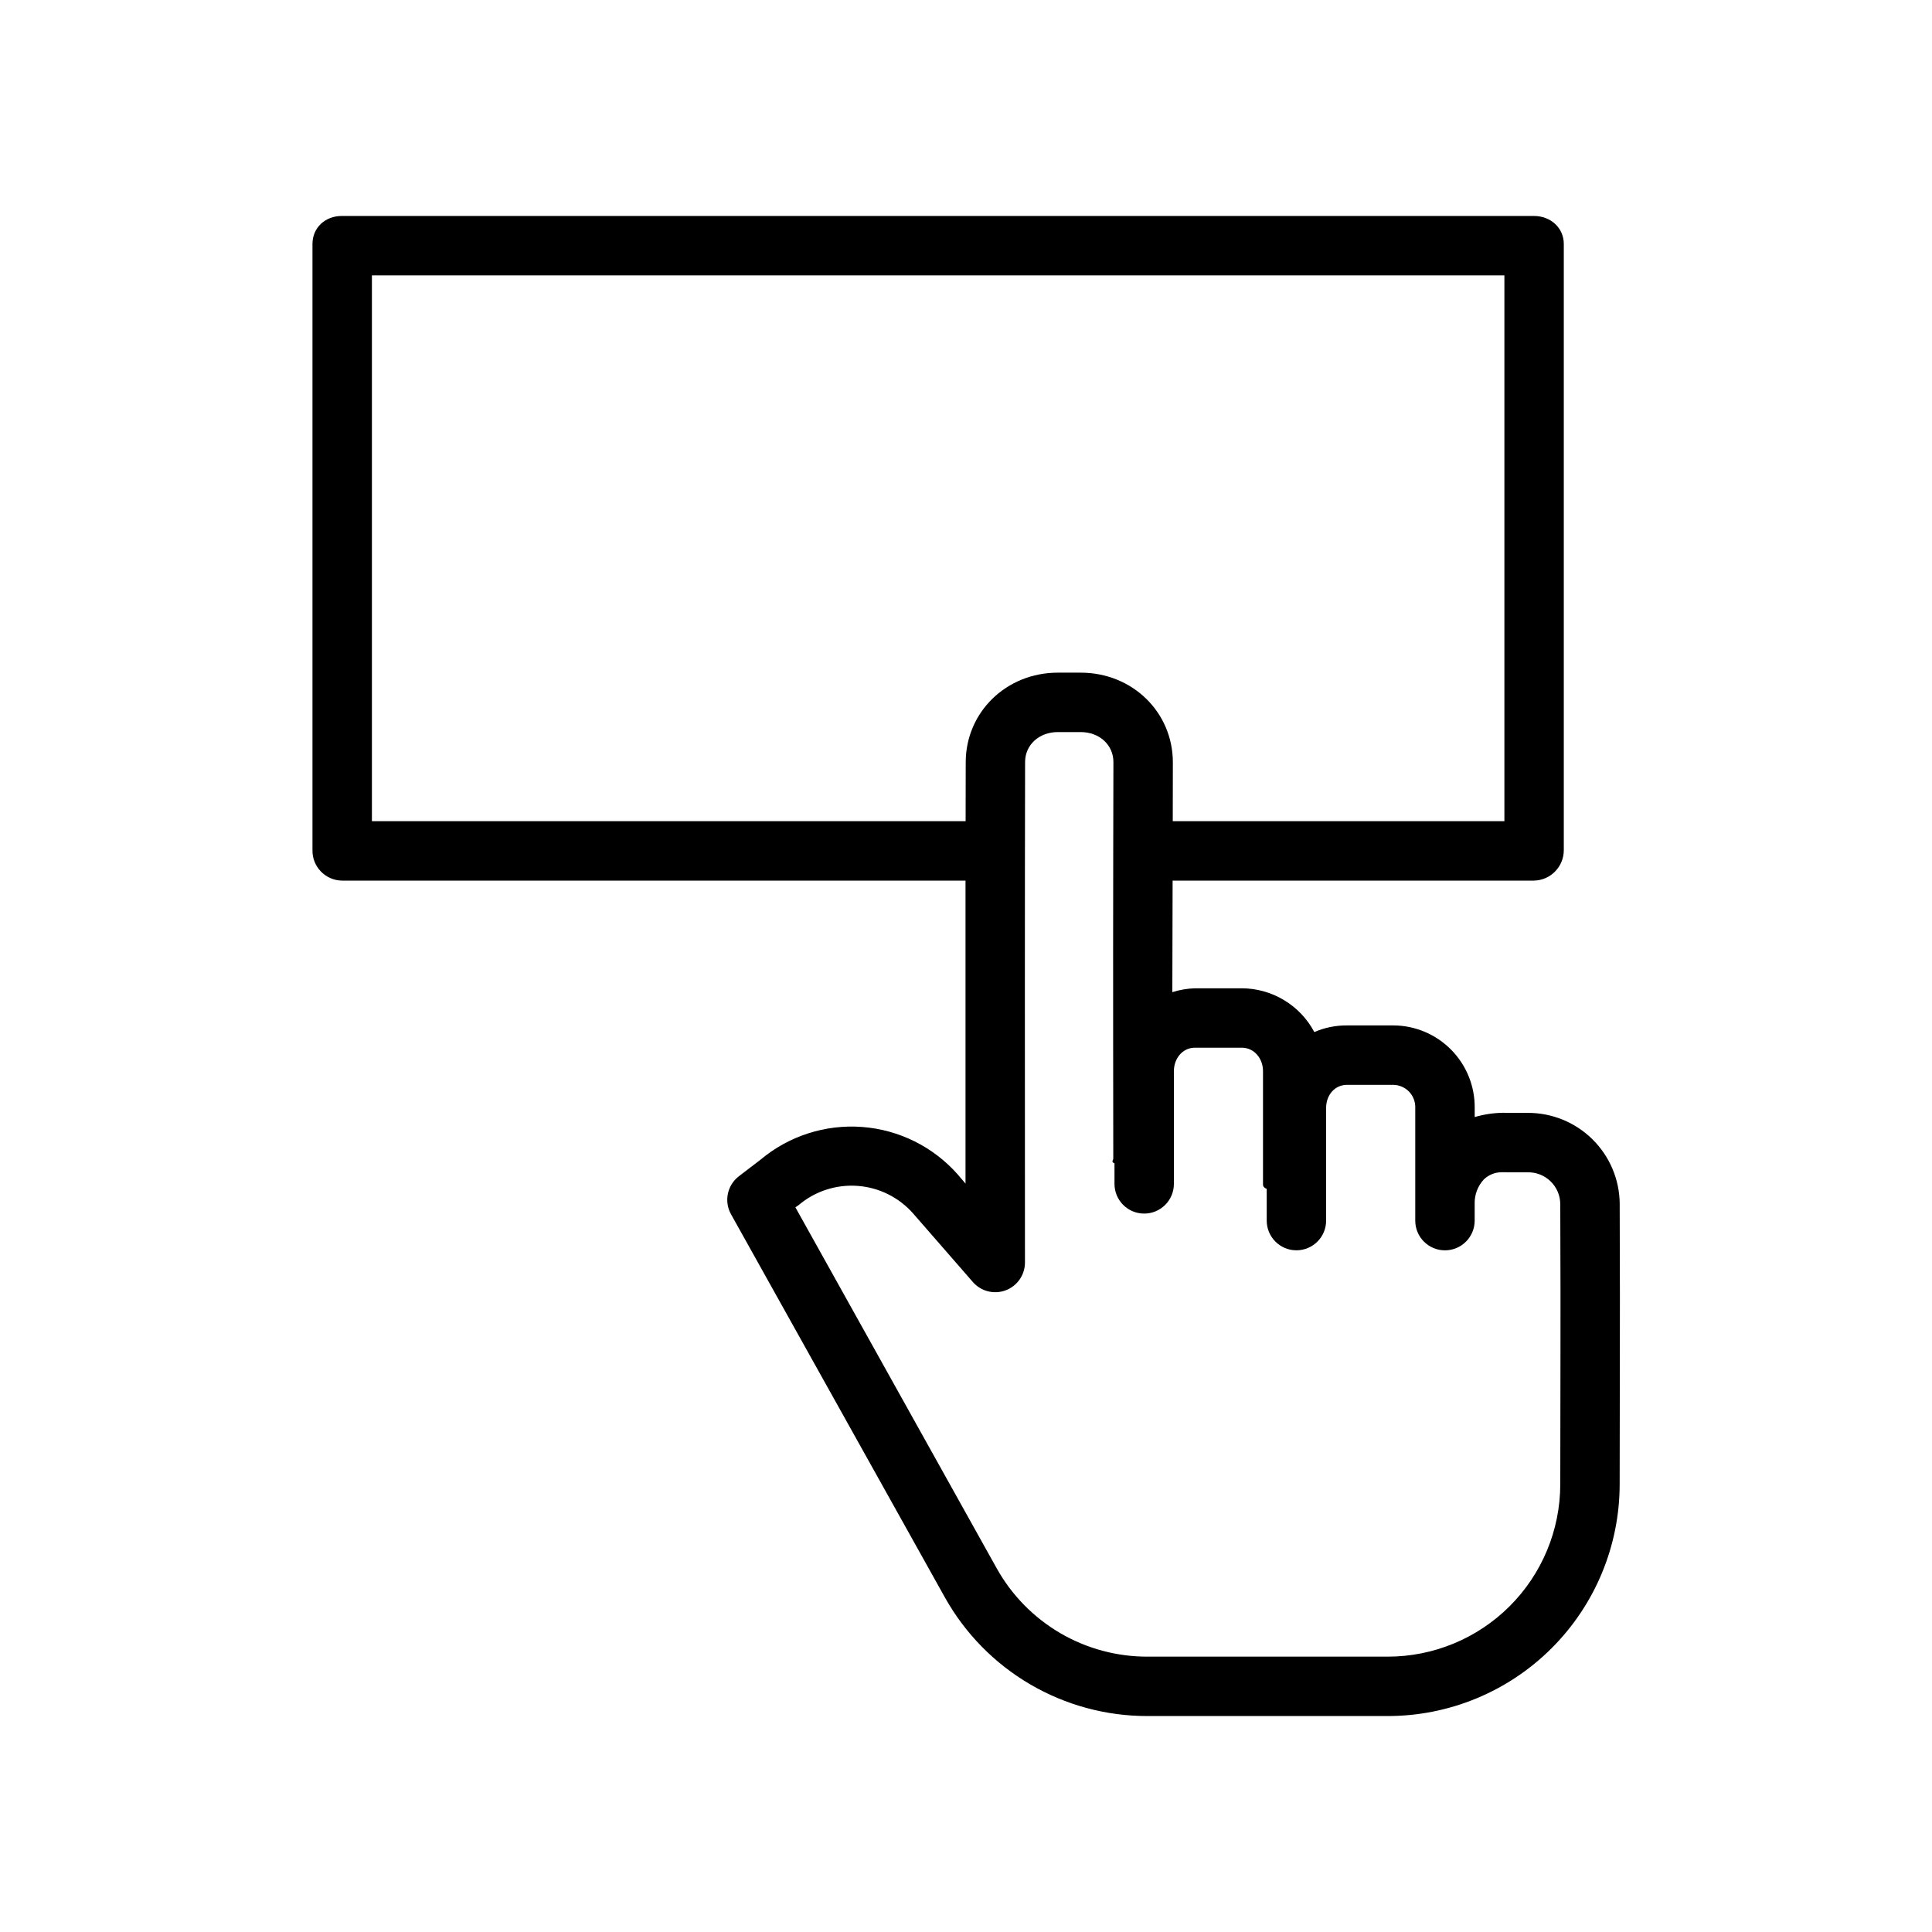 <?xml version="1.0" encoding="UTF-8"?>
<!-- The Best Svg Icon site in the world: iconSvg.co, Visit us! https://iconsvg.co -->
<svg fill="#000000" width="800px" height="800px" version="1.1" viewBox="144 144 512 512" xmlns="http://www.w3.org/2000/svg">
 <path d="m548.85 438.92c-1 0-2.117 0-3.231-0.008-1.137 0-2.394-0.008-3.418-0.008h0.004c-2.504 0.043-4.992 0.422-7.394 1.129v-2.445c0.051-5.754-2.191-11.293-6.231-15.391-4.039-4.098-9.543-6.422-15.297-6.453h-12.285c-2.988-0.023-5.949 0.578-8.695 1.758-1.852-3.492-4.621-6.414-8.004-8.453-3.383-2.043-7.258-3.129-11.211-3.144h-12.398c-2.039 0.059-4.062 0.406-6.008 1.027 0.027-9.988 0.051-20.707 0.074-29.562h95.762c4.391-0.09 7.906-3.672 7.906-8.066v-160.65c0-4.348-3.562-7.422-7.91-7.422h-315.95c-4.348 0-7.754 3.074-7.754 7.422v160.65c-0.07 4.363 3.391 7.965 7.754 8.066h165.31c-0.02 23.617-0.016 53.355 0 80.289l-2.066-2.418c-6.477-7.336-15.562-11.852-25.32-12.586-9.754-0.734-19.414 2.371-26.914 8.652l-5.762 4.41c-3.098 2.375-3.984 6.66-2.086 10.07l56.68 101.54c5.344 9.555 13.141 17.508 22.59 23.035 9.445 5.527 20.199 8.43 31.148 8.406h63.562-0.004c16.297 0.016 31.93-6.441 43.465-17.949 11.535-11.504 18.035-27.121 18.062-43.414 0.02-19.148 0.039-29.137 0.051-35.816 0.023-12.574 0.027-13.008-0.043-38.609l0.004-0.004c-0.062-6.422-2.66-12.555-7.234-17.062-4.57-4.508-10.742-7.023-17.164-6.992zm-306.29-77.297v-144.65h300.12v144.65h-87.887c0.02-7.871 0.027-14.023 0.027-15.594-0.012-13.301-10.738-23.766-24.406-23.766h-6.086c-13.652 0-24.371 10.449-24.402 23.727-0.012 4.594-0.02 9.73-0.027 15.633zm314.98 140.05c-0.012 6.684-0.031 16.562-0.051 35.719-0.02 12.121-4.856 23.738-13.441 32.297-8.586 8.559-20.219 13.355-32.344 13.34h-63.559c-8.145 0.023-16.145-2.129-23.176-6.238-7.027-4.109-12.832-10.023-16.809-17.129l-53.375-95.711 0.531-0.352c0.113-0.086 0.223-0.148 0.332-0.242h0.004c4.336-3.672 9.938-5.496 15.602-5.086 5.664 0.41 10.945 3.023 14.707 7.281l15.859 18.199c2.156 2.473 5.621 3.352 8.695 2.199 3.074-1.152 5.109-4.09 5.109-7.375-0.031-44.363-0.039-102.47 0.035-132.64 0.012-4.547 3.734-7.926 8.66-7.926h6.086c4.934 0 8.66 3.387 8.66 7.945 0 2.027-0.016 11.125-0.047 23.215 0 0.055-0.008 0.094-0.008 0.148 0 0.055 0.008 0.09 0.008 0.141-0.074 30.93 0.012 80.887 0.012 81.586 0 0.434-0.664 0.852 0.32 1.266v5.434c0 4.348 3.523 7.871 7.871 7.871 4.348 0 7.871-3.523 7.871-7.871v-29.883c0-3.324 2.262-6.207 5.586-6.207h12.398c3.324 0 5.633 2.883 5.633 6.207v29.883c0 0.453 0 0.898 0.984 1.332v8.398c0 4.348 3.523 7.871 7.871 7.871 4.348 0 7.871-3.523 7.871-7.871v-29.879c0-3.324 2.227-6.098 5.551-6.098h12.281v0.004c1.582 0.027 3.086 0.688 4.176 1.832 1.086 1.148 1.668 2.684 1.613 4.262v29.887c0 4.348 3.523 7.871 7.871 7.871s7.875-3.523 7.875-7.871v-4.422c-0.074-2.41 0.805-4.75 2.445-6.512 1.344-1.285 3.152-1.965 5.008-1.887 1.004 0 2.148 0 3.266 0.008 1.137 0 2.285 0.008 3.305 0.008 2.269-0.051 4.465 0.809 6.094 2.391 1.629 1.582 2.551 3.75 2.566 6.019 0.07 25.562 0.078 26.051 0.051 38.59z"/>
</svg>